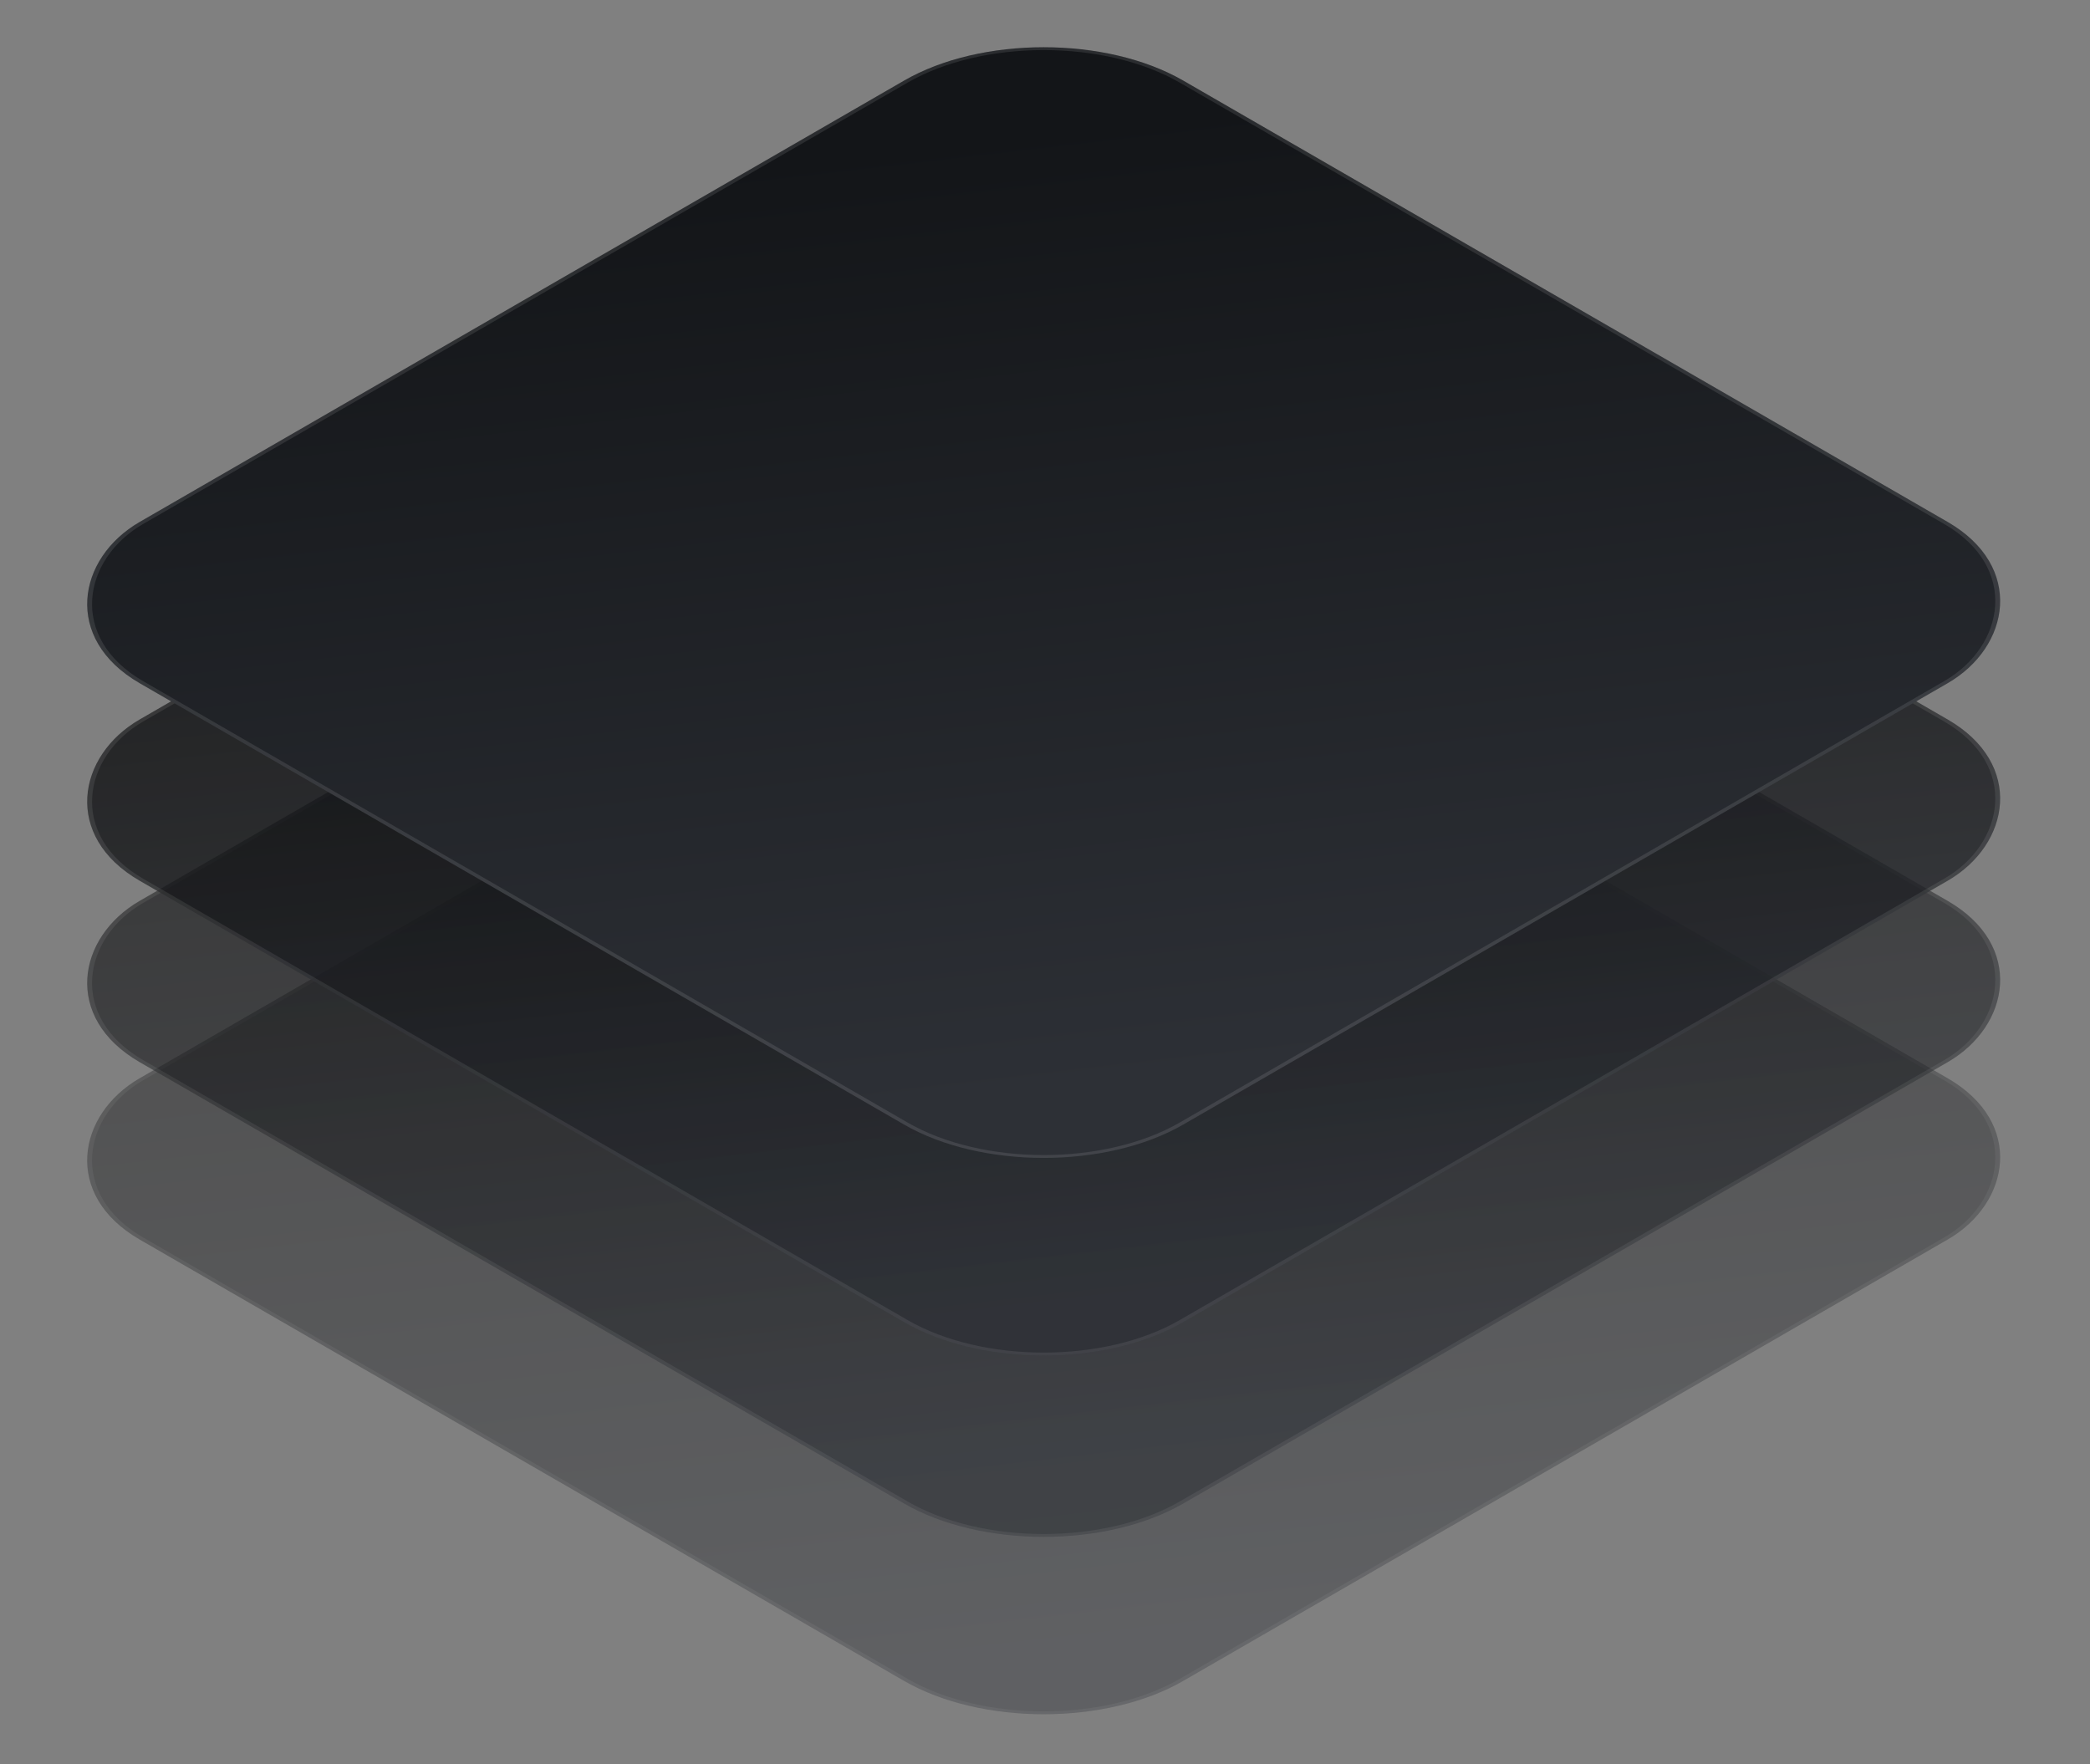<svg width="526" height="444" viewBox="0 0 526 444" fill="none" xmlns="http://www.w3.org/2000/svg">
<rect x="0" y="0" width="526" height="444" fill="#808080" stroke="none"/>
<g opacity="0.4">
<rect width="303.298" height="303.298" rx="40.582" transform="matrix(0.866 0.5 -0.866 0.5 262.664 140.008)" fill="url(#paint0_linear_400_3123)"/>
<rect y="0.507" width="302.283" height="302.283" rx="40.075" transform="matrix(0.866 0.5 -0.866 0.5 263.103 140.261)" stroke="url(#paint1_linear_400_3123)" stroke-opacity="0.1" stroke-width="1.015"/>
</g>
<g opacity="0.6">
<rect width="303.298" height="303.298" rx="40.582" transform="matrix(0.866 0.5 -0.866 0.5 262.664 95.368)" fill="url(#paint2_linear_400_3123)"/>
<rect y="0.507" width="302.283" height="302.283" rx="40.075" transform="matrix(0.866 0.5 -0.866 0.5 263.103 95.622)" stroke="url(#paint3_linear_400_3123)" stroke-opacity="0.1" stroke-width="1.015"/>
</g>
<g opacity="0.8">
<rect width="303.298" height="303.298" rx="40.582" transform="matrix(0.866 0.5 -0.866 0.5 262.664 49.713)" fill="url(#paint4_linear_400_3123)"/>
<rect y="0.507" width="302.283" height="302.283" rx="40.075" transform="matrix(0.866 0.5 -0.866 0.5 263.103 49.967)" stroke="url(#paint5_linear_400_3123)" stroke-opacity="0.1" stroke-width="1.015"/>
</g>
<rect width="303.298" height="303.298" rx="40.582" transform="matrix(0.866 0.5 -0.866 0.5 262.664 0)" fill="url(#paint6_linear_400_3123)"/>
<rect y="0.507" width="302.283" height="302.283" rx="40.075" transform="matrix(0.866 0.5 -0.866 0.5 263.103 0.254)" stroke="url(#paint7_linear_400_3123)" stroke-opacity="0.1" stroke-width="1.015"/>
<defs>
<linearGradient id="paint0_linear_400_3123" x1="74.023" y1="-29.435" x2="353.242" y2="156.286" gradientUnits="userSpaceOnUse">
<stop/>
<stop offset="1" stop-color="#2D3036"/>
</linearGradient>
<linearGradient id="paint1_linear_400_3123" x1="151.649" y1="0" x2="151.649" y2="303.298" gradientUnits="userSpaceOnUse">
<stop stop-color="white"/>
<stop offset="1" stop-color="white"/>
</linearGradient>
<linearGradient id="paint2_linear_400_3123" x1="74.023" y1="-29.435" x2="353.242" y2="156.286" gradientUnits="userSpaceOnUse">
<stop/>
<stop offset="1" stop-color="#2D3036"/>
</linearGradient>
<linearGradient id="paint3_linear_400_3123" x1="151.649" y1="0" x2="151.649" y2="303.298" gradientUnits="userSpaceOnUse">
<stop stop-color="white"/>
<stop offset="1" stop-color="white"/>
</linearGradient>
<linearGradient id="paint4_linear_400_3123" x1="74.023" y1="-29.435" x2="353.242" y2="156.286" gradientUnits="userSpaceOnUse">
<stop/>
<stop offset="1" stop-color="#2D3036"/>
</linearGradient>
<linearGradient id="paint5_linear_400_3123" x1="151.649" y1="0" x2="151.649" y2="303.298" gradientUnits="userSpaceOnUse">
<stop stop-color="white"/>
<stop offset="1" stop-color="white"/>
</linearGradient>
<linearGradient id="paint6_linear_400_3123" x1="74.023" y1="-29.435" x2="353.242" y2="156.286" gradientUnits="userSpaceOnUse">
<stop stop-color="#131518"/>
<stop offset="1" stop-color="#2D3036"/>
</linearGradient>
<linearGradient id="paint7_linear_400_3123" x1="151.649" y1="0" x2="151.649" y2="303.298" gradientUnits="userSpaceOnUse">
<stop stop-color="white"/>
<stop offset="1" stop-color="white"/>
</linearGradient>
</defs>
</svg>
